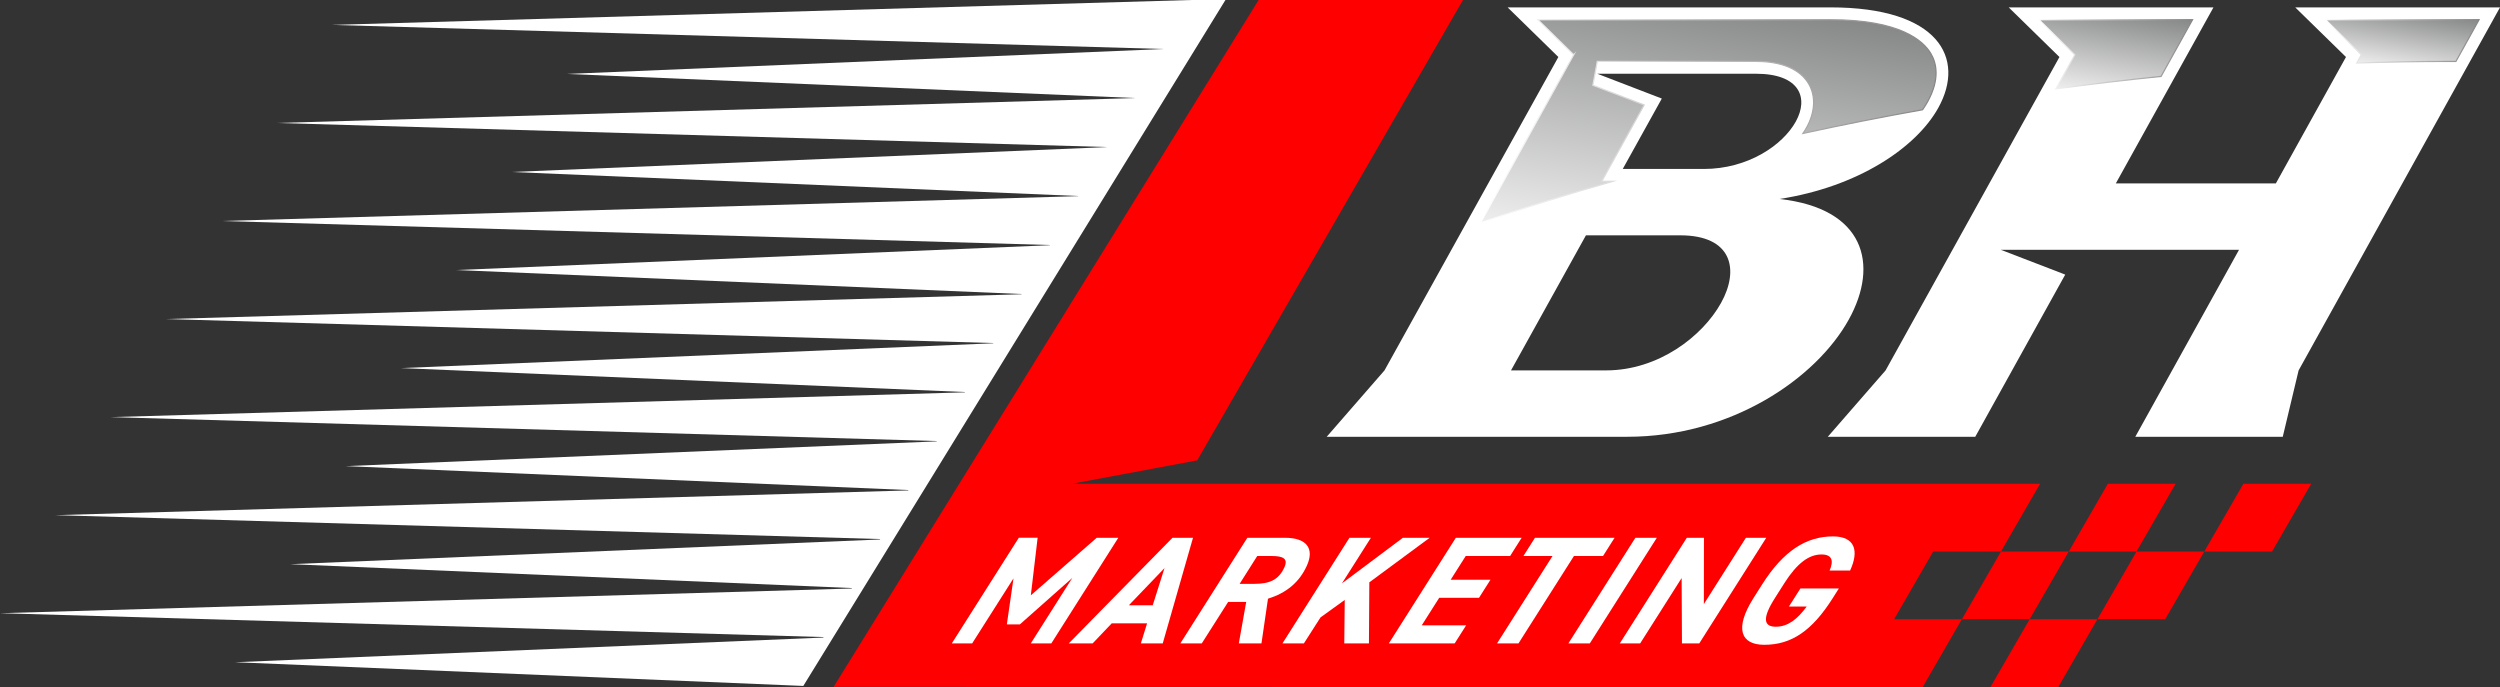 <svg xmlns="http://www.w3.org/2000/svg" xmlns:xlink="http://www.w3.org/1999/xlink" id="Layer_2" viewBox="0 0 2026.51 556.95"><rect x="0" y="0" width="2026.51" height="556.95" fill="#333333" stroke="none"/><defs><style>.cls-1{stroke:url(#linear-gradient-6);}.cls-1,.cls-2,.cls-3{fill:none;stroke-miterlimit:10;}.cls-2{stroke:url(#linear-gradient-2);}.cls-3{stroke:url(#linear-gradient-4);}.cls-4{fill:url(#linear-gradient);}.cls-4,.cls-5,.cls-6,.cls-7,.cls-8{stroke-width:0px;}.cls-5{fill:url(#linear-gradient-3);}.cls-6{fill:url(#linear-gradient-5);}.cls-7{fill:#fff;}.cls-8{fill:red;}</style><linearGradient id="linear-gradient" x1="1949.79" y1=".83" x2="1939.4" y2="63.82" gradientUnits="userSpaceOnUse"><stop offset="0" stop-color="#7c7d7d"></stop><stop offset="1" stop-color="#fefefe"></stop></linearGradient><linearGradient id="linear-gradient-2" x1="1883.83" y1="33.55" x2="2010.38" y2="33.55" gradientUnits="userSpaceOnUse"><stop offset="0" stop-color="#fff"></stop><stop offset="1" stop-color="#858585"></stop></linearGradient><linearGradient id="linear-gradient-3" x1="1717.9" y1="-1.46" x2="1702.89" y2="89.5" xlink:href="#linear-gradient"></linearGradient><linearGradient id="linear-gradient-4" x1="1651.56" y1="44.07" x2="1778.12" y2="44.07" xlink:href="#linear-gradient-2"></linearGradient><linearGradient id="linear-gradient-5" x1="1408.32" y1="-21.61" x2="1364.98" y2="240.97" xlink:href="#linear-gradient"></linearGradient><linearGradient id="linear-gradient-6" x1="1199.01" y1="98.51" x2="1569.87" y2="98.51" xlink:href="#linear-gradient-2"></linearGradient></defs><g id="Layer_1-2"><polygon class="cls-7" points="651.16 556.02 190.52 536.8 667.4 516.8 667.63 516.41 0 497.06 690.36 477.05 690.57 476.68 235.36 457.32 713.3 437.3 713.5 436.96 44.84 417.59 736.25 397.54 736.43 397.24 280.2 377.84 759.21 357.78 759.36 357.51 89.67 338.11 782.15 318.03 782.3 317.79 325.05 298.37 805.11 278.27 805.23 278.07 134.52 258.62 828.06 238.53 828.17 238.34 369.89 218.89 851 198.78 851.09 198.61 179.36 179.15 873.96 159.01 874.03 158.89 414.72 139.41 896.91 119.26 896.96 119.17 224.21 99.68 919.86 79.51 919.9 79.45 459.57 59.94 942.81 39.75 942.83 39.71 269.04 20.2 965.77 0 993.34 0 651.16 556.02"></polygon><path class="cls-8" d="m1731.89,447.06h-54.93l-31.72,54.94h54.93l31.72-54.94Zm-133.1-54.93l-63.43,109.87h54.93l31.73-54.94h-54.94l31.71-54.93Zm-95.12,164.83l-827.94-.18L1020.26,0h165.66l-215.44,373.17-101.46,18.95h784.71l-31.72,54.93h54.94l31.71-54.93h54.94l-31.72,54.93h54.94l31.72-54.93h54.93l-31.71,54.93h-54.94l-31.72,54.94h-54.95l-31.71,54.93h-54.94l31.72-54.93h-54.95l-31.72,54.93h-54.93l.03.02Z"></path><path class="cls-7" d="m1263.22,46.21l-41.13-40.23h261.72c87.81,0,109.72,41.17,87.4,81.4-17.91,32.28-65.02,64.09-128.82,73.92,68.92,7.49,81.14,52.87,56.22,97.78-26.47,47.72-95.17,94.97-179.58,94.97h-243.59l46.84-53.8,140.93-254.03Zm98.82,144.56h-76.48l-60.73,109.47h77.04c42.49,0,78.19-27.6,93.25-54.74,15.05-27.13,8.84-54.74-33.08-54.74Zm-14.97-110.88l-31.66,57.07h65.71c35.69,0,63.89-19.18,74.53-38.36,10.64-19.18,3.41-38.83-32.28-38.83h-128.6l52.29,20.12Z"></path><path class="cls-7" d="m1621.79,202.47l52.29,20.12-72.93,131.46h-119.53l46.84-53.8,140.93-254.03-41.13-40.23h165.98l-79.16,142.69h129.73l56.84-102.46-41.13-40.23h165.98l-163.25,294.27-12.85,53.8h-119.53l84.09-151.58h-193.18Z"></path><path class="cls-4" d="m1914.1,44.4l-29.05-28.42h124.48l-18.76,33.81c-2.01,0-4.02,0-6.04,0-24.32,0-49.25.44-74.34,1.3l3.71-6.69Z"></path><path class="cls-2" d="m1914.1,44.4l-29.05-28.42h124.48l-18.76,33.81c-2.01,0-4.02,0-6.04,0-24.32,0-49.25.44-74.34,1.3l3.71-6.69Z"></path><path class="cls-5" d="m1681.84,44.4l-29.05-28.42h124.48l-25.5,45.96c-28.25,2.86-56.82,6.24-85.26,10.09l15.33-27.63Z"></path><path class="cls-3" d="m1681.84,44.4l-29.05-28.42h124.48l-25.5,45.96c-28.25,2.86-56.82,6.24-85.26,10.09l15.33-27.63Z"></path><path class="cls-6" d="m1275.66,44.4l-29.05-28.42h237.2c56.71,0,75.33,17.24,81.39,27.52,4.44,7.55,7.58,20.45-2.73,39.03-1.17,2.1-2.51,4.25-4.03,6.43-32.43,5.78-64.89,12.21-96.95,19.2,1.06-1.55,2.03-3.12,2.91-4.7,6.99-12.59,7.62-25.55,1.73-35.55-4.87-8.27-16.24-18.14-42.75-18.14h-128.6l-3.59,19.33,41.56,15.99-34.32,61.87h8.9c-36.57,10.5-72.42,21.75-107.24,33.67l75.58-136.24Z"></path><path class="cls-1" d="m1275.66,44.4l-29.05-28.42h237.2c56.71,0,75.33,17.24,81.39,27.52,4.44,7.55,7.58,20.45-2.73,39.03-1.17,2.1-2.51,4.25-4.03,6.43-32.43,5.78-64.89,12.21-96.95,19.2,1.06-1.55,2.03-3.12,2.91-4.7,6.99-12.59,7.62-25.55,1.73-35.55-4.87-8.27-16.24-18.14-42.75-18.14h-128.6l-3.59,19.33,41.56,15.99-34.32,61.87h8.9c-36.57,10.5-72.42,21.75-107.24,33.67l75.58-136.24Z"></path><path class="cls-7" d="m835.59,482.58l53.42-46.66h17.5l-54.31,85.62h-16.63l33.67-53.11-42.54,37.72h-10.55l5.4-37.35-33.51,52.74h-16.5l54.31-85.62h15.26l-5.52,46.66Z"></path><path class="cls-7" d="m866.33,521.55l84.09-85.62h16.63l-24.53,85.62h-17.74l5.04-16.25h-28.66l-15.47,16.25h-19.36Zm48.71-30.9h19.36l9.55-30.15-28.91,30.15Z"></path><path class="cls-7" d="m1004.19,521.55l5.99-33.63h-14.64l-21.38,33.63h-17.37l54.31-85.62h30.65c17.25,0,23.78,8.56,17.77,22.21-6.12,13.9-16.89,22.58-31.69,27.17l-5.28,36.23h-18.36Zm12.31-48.27c12.16,0,19.99-2.85,24.74-13.65,3.06-6.95-1.4-8.93-10.46-8.93h-11.66l-14.28,22.58h11.66Z"></path><path class="cls-7" d="m1089.68,521.55l.37-35.24-19.63,14.15-13.5,21.09h-17.37l54.31-85.62h17.37l-23.47,36.98,49.41-36.98h21.71l-48.9,36.11-.32,49.51h-19.98Z"></path><path class="cls-7" d="m1233.45,435.93l-9.35,14.77h-35.98l-12.19,19.23h32.26l-9.3,14.64h-32.26l-14.17,22.34h35.99l-9.3,14.64h-53.36l54.31-85.62h53.36Z"></path><path class="cls-7" d="m1308.77,435.93l-9.35,14.77h-23.58l-44.96,70.85h-17.37l44.96-70.85h-23.58l9.35-14.77h64.52Z"></path><path class="cls-7" d="m1288.7,521.55h-17.37l54.31-85.62h17.37l-54.31,85.62Z"></path><path class="cls-7" d="m1431.73,435.93l-54.31,85.62h-14.02l-.26-52.99-33.62,52.99h-16.5l54.31-85.62h13.9l-.07,53.73,34.07-53.73h16.5Z"></path><path class="cls-7" d="m1490.58,477l-4.93,7.82c-16.72,26.43-33.41,37.85-55.5,37.85-19.23,0-24.31-13.28-8.78-37.85l6.92-10.92c17.51-27.67,36.06-39.09,57.53-39.09,17.99,0,21.24,11.79,13.88,27.67h-16.63c3.44-7.82,2.14-13.03-6.55-13.03-10.05,0-19.63,6.82-30.07,23.2l-7.71,12.16c-10.43,16.38-9.1,23.21.71,23.21s17.57-6.08,25.08-16.38h-14.39l9.3-14.64h31.15Z"></path></g></svg>